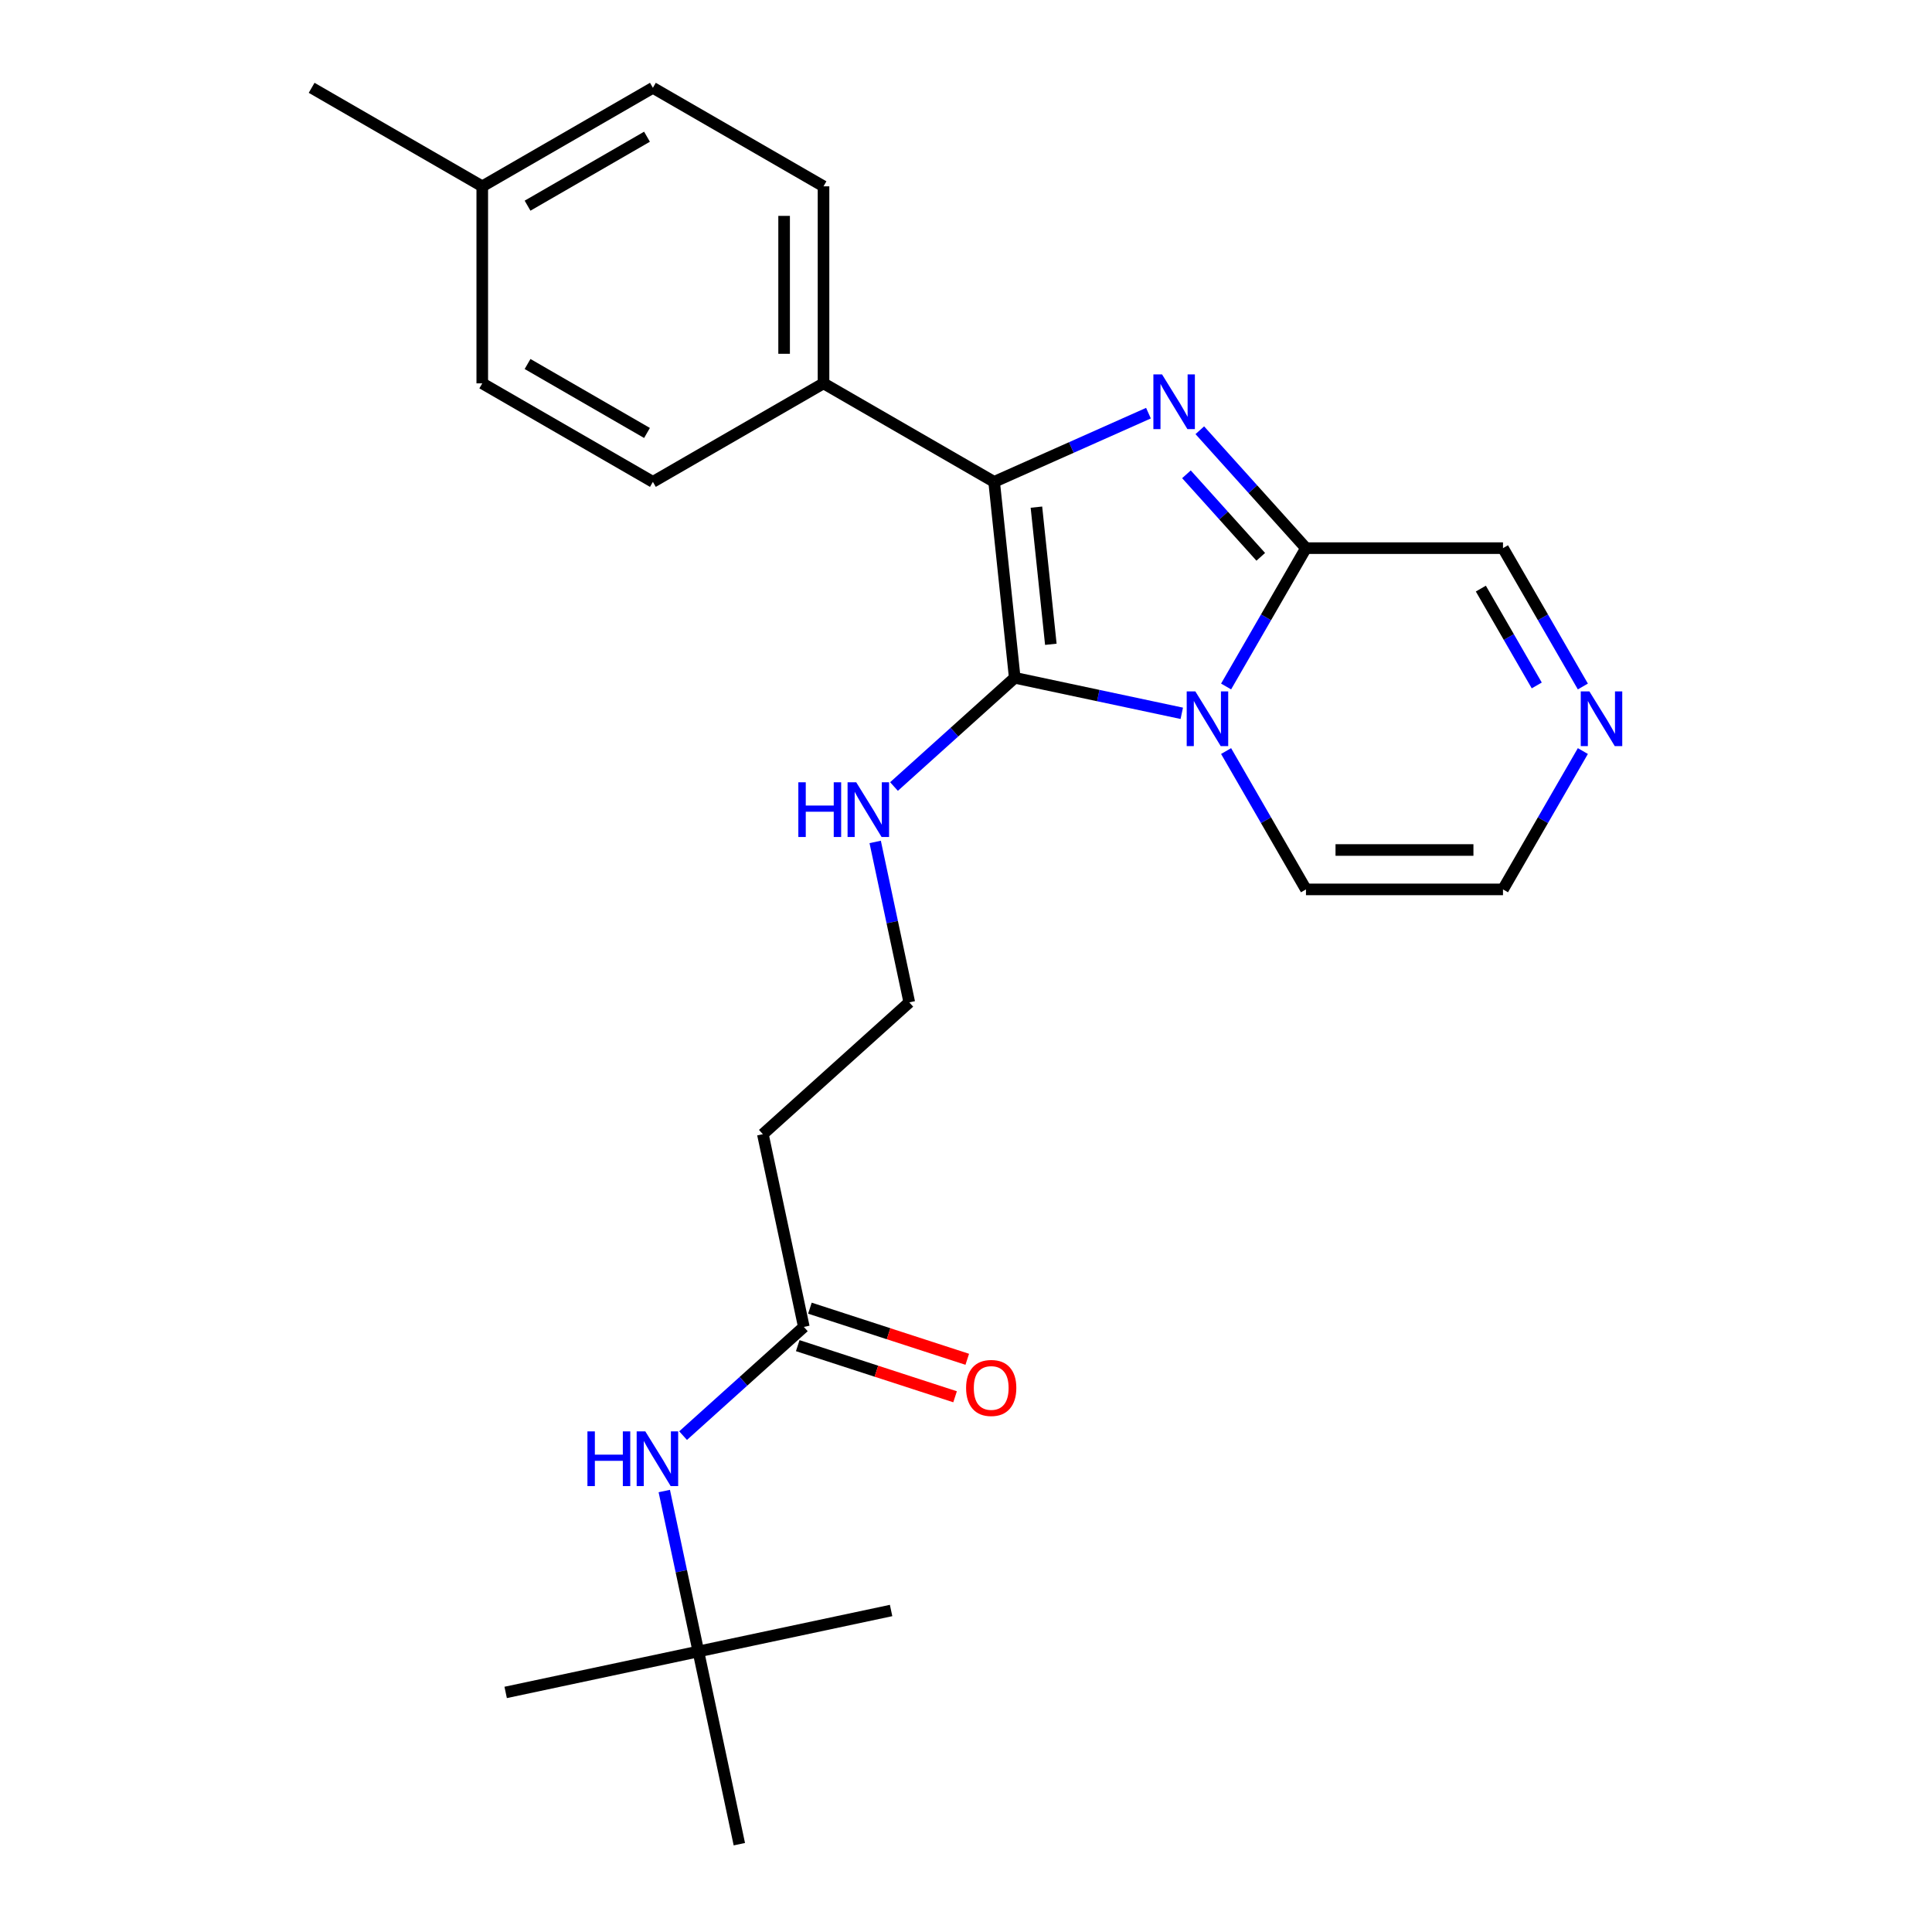 <?xml version='1.0' encoding='iso-8859-1'?>
<svg version='1.1' baseProfile='full'
              xmlns='http://www.w3.org/2000/svg'
                      xmlns:rdkit='http://www.rdkit.org/xml'
                      xmlns:xlink='http://www.w3.org/1999/xlink'
                  xml:space='preserve'
width='1000px' height='1000px' viewBox='0 0 1000 1000'>
<!-- END OF HEADER -->
<rect style='opacity:1.0;fill:#FFFFFF;stroke:none' width='1000' height='1000' x='0' y='0'> </rect>
<path class='bond-0' d='M 611.687,369.21 L 568.457,360.021' style='fill:none;fill-rule:evenodd;stroke:#0000FF;stroke-width:6px;stroke-linecap:butt;stroke-linejoin:miter;stroke-opacity:1' />
<path class='bond-0' d='M 568.457,360.021 L 525.227,350.832' style='fill:none;fill-rule:evenodd;stroke:#000000;stroke-width:6px;stroke-linecap:butt;stroke-linejoin:miter;stroke-opacity:1' />
<path class='bond-3' d='M 634.624,355.326 L 655.295,319.522' style='fill:none;fill-rule:evenodd;stroke:#0000FF;stroke-width:6px;stroke-linecap:butt;stroke-linejoin:miter;stroke-opacity:1' />
<path class='bond-3' d='M 655.295,319.522 L 675.966,283.719' style='fill:none;fill-rule:evenodd;stroke:#000000;stroke-width:6px;stroke-linecap:butt;stroke-linejoin:miter;stroke-opacity:1' />
<path class='bond-6' d='M 634.624,388.745 L 655.295,424.548' style='fill:none;fill-rule:evenodd;stroke:#0000FF;stroke-width:6px;stroke-linecap:butt;stroke-linejoin:miter;stroke-opacity:1' />
<path class='bond-6' d='M 655.295,424.548 L 675.966,460.351' style='fill:none;fill-rule:evenodd;stroke:#000000;stroke-width:6px;stroke-linecap:butt;stroke-linejoin:miter;stroke-opacity:1' />
<path class='bond-2' d='M 525.227,350.832 L 514.567,249.412' style='fill:none;fill-rule:evenodd;stroke:#000000;stroke-width:6px;stroke-linecap:butt;stroke-linejoin:miter;stroke-opacity:1' />
<path class='bond-2' d='M 543.912,333.487 L 536.45,262.493' style='fill:none;fill-rule:evenodd;stroke:#000000;stroke-width:6px;stroke-linecap:butt;stroke-linejoin:miter;stroke-opacity:1' />
<path class='bond-10' d='M 525.227,350.832 L 493.979,378.968' style='fill:none;fill-rule:evenodd;stroke:#000000;stroke-width:6px;stroke-linecap:butt;stroke-linejoin:miter;stroke-opacity:1' />
<path class='bond-10' d='M 493.979,378.968 L 462.731,407.104' style='fill:none;fill-rule:evenodd;stroke:#0000FF;stroke-width:6px;stroke-linecap:butt;stroke-linejoin:miter;stroke-opacity:1' />
<path class='bond-1' d='M 621.019,222.693 L 648.492,253.206' style='fill:none;fill-rule:evenodd;stroke:#0000FF;stroke-width:6px;stroke-linecap:butt;stroke-linejoin:miter;stroke-opacity:1' />
<path class='bond-1' d='M 648.492,253.206 L 675.966,283.719' style='fill:none;fill-rule:evenodd;stroke:#000000;stroke-width:6px;stroke-linecap:butt;stroke-linejoin:miter;stroke-opacity:1' />
<path class='bond-1' d='M 614.104,245.494 L 633.335,266.853' style='fill:none;fill-rule:evenodd;stroke:#0000FF;stroke-width:6px;stroke-linecap:butt;stroke-linejoin:miter;stroke-opacity:1' />
<path class='bond-1' d='M 633.335,266.853 L 652.567,288.212' style='fill:none;fill-rule:evenodd;stroke:#000000;stroke-width:6px;stroke-linecap:butt;stroke-linejoin:miter;stroke-opacity:1' />
<path class='bond-26' d='M 594.44,213.851 L 554.503,231.631' style='fill:none;fill-rule:evenodd;stroke:#0000FF;stroke-width:6px;stroke-linecap:butt;stroke-linejoin:miter;stroke-opacity:1' />
<path class='bond-26' d='M 554.503,231.631 L 514.567,249.412' style='fill:none;fill-rule:evenodd;stroke:#000000;stroke-width:6px;stroke-linecap:butt;stroke-linejoin:miter;stroke-opacity:1' />
<path class='bond-5' d='M 514.567,249.412 L 426.251,198.423' style='fill:none;fill-rule:evenodd;stroke:#000000;stroke-width:6px;stroke-linecap:butt;stroke-linejoin:miter;stroke-opacity:1' />
<path class='bond-8' d='M 675.966,283.719 L 777.945,283.719' style='fill:none;fill-rule:evenodd;stroke:#000000;stroke-width:6px;stroke-linecap:butt;stroke-linejoin:miter;stroke-opacity:1' />
<path class='bond-4' d='M 819.287,388.745 L 798.616,424.548' style='fill:none;fill-rule:evenodd;stroke:#0000FF;stroke-width:6px;stroke-linecap:butt;stroke-linejoin:miter;stroke-opacity:1' />
<path class='bond-4' d='M 798.616,424.548 L 777.945,460.351' style='fill:none;fill-rule:evenodd;stroke:#000000;stroke-width:6px;stroke-linecap:butt;stroke-linejoin:miter;stroke-opacity:1' />
<path class='bond-25' d='M 819.287,355.326 L 798.616,319.522' style='fill:none;fill-rule:evenodd;stroke:#0000FF;stroke-width:6px;stroke-linecap:butt;stroke-linejoin:miter;stroke-opacity:1' />
<path class='bond-25' d='M 798.616,319.522 L 777.945,283.719' style='fill:none;fill-rule:evenodd;stroke:#000000;stroke-width:6px;stroke-linecap:butt;stroke-linejoin:miter;stroke-opacity:1' />
<path class='bond-25' d='M 795.423,354.782 L 780.953,329.72' style='fill:none;fill-rule:evenodd;stroke:#0000FF;stroke-width:6px;stroke-linecap:butt;stroke-linejoin:miter;stroke-opacity:1' />
<path class='bond-25' d='M 780.953,329.72 L 766.483,304.658' style='fill:none;fill-rule:evenodd;stroke:#000000;stroke-width:6px;stroke-linecap:butt;stroke-linejoin:miter;stroke-opacity:1' />
<path class='bond-15' d='M 426.251,198.423 L 426.251,96.444' style='fill:none;fill-rule:evenodd;stroke:#000000;stroke-width:6px;stroke-linecap:butt;stroke-linejoin:miter;stroke-opacity:1' />
<path class='bond-15' d='M 405.855,183.126 L 405.855,111.741' style='fill:none;fill-rule:evenodd;stroke:#000000;stroke-width:6px;stroke-linecap:butt;stroke-linejoin:miter;stroke-opacity:1' />
<path class='bond-16' d='M 426.251,198.423 L 337.934,249.412' style='fill:none;fill-rule:evenodd;stroke:#000000;stroke-width:6px;stroke-linecap:butt;stroke-linejoin:miter;stroke-opacity:1' />
<path class='bond-11' d='M 675.966,460.351 L 777.945,460.351' style='fill:none;fill-rule:evenodd;stroke:#000000;stroke-width:6px;stroke-linecap:butt;stroke-linejoin:miter;stroke-opacity:1' />
<path class='bond-11' d='M 691.263,439.956 L 762.648,439.956' style='fill:none;fill-rule:evenodd;stroke:#000000;stroke-width:6px;stroke-linecap:butt;stroke-linejoin:miter;stroke-opacity:1' />
<path class='bond-7' d='M 416.062,686.808 L 394.859,587.057' style='fill:none;fill-rule:evenodd;stroke:#000000;stroke-width:6px;stroke-linecap:butt;stroke-linejoin:miter;stroke-opacity:1' />
<path class='bond-9' d='M 416.062,686.808 L 384.814,714.943' style='fill:none;fill-rule:evenodd;stroke:#000000;stroke-width:6px;stroke-linecap:butt;stroke-linejoin:miter;stroke-opacity:1' />
<path class='bond-9' d='M 384.814,714.943 L 353.566,743.079' style='fill:none;fill-rule:evenodd;stroke:#0000FF;stroke-width:6px;stroke-linecap:butt;stroke-linejoin:miter;stroke-opacity:1' />
<path class='bond-13' d='M 412.91,696.506 L 453.629,709.737' style='fill:none;fill-rule:evenodd;stroke:#000000;stroke-width:6px;stroke-linecap:butt;stroke-linejoin:miter;stroke-opacity:1' />
<path class='bond-13' d='M 453.629,709.737 L 494.348,722.967' style='fill:none;fill-rule:evenodd;stroke:#FF0000;stroke-width:6px;stroke-linecap:butt;stroke-linejoin:miter;stroke-opacity:1' />
<path class='bond-13' d='M 419.213,677.109 L 459.932,690.339' style='fill:none;fill-rule:evenodd;stroke:#000000;stroke-width:6px;stroke-linecap:butt;stroke-linejoin:miter;stroke-opacity:1' />
<path class='bond-13' d='M 459.932,690.339 L 500.651,703.57' style='fill:none;fill-rule:evenodd;stroke:#FF0000;stroke-width:6px;stroke-linecap:butt;stroke-linejoin:miter;stroke-opacity:1' />
<path class='bond-14' d='M 343.828,771.754 L 352.654,813.275' style='fill:none;fill-rule:evenodd;stroke:#0000FF;stroke-width:6px;stroke-linecap:butt;stroke-linejoin:miter;stroke-opacity:1' />
<path class='bond-14' d='M 352.654,813.275 L 361.479,854.795' style='fill:none;fill-rule:evenodd;stroke:#000000;stroke-width:6px;stroke-linecap:butt;stroke-linejoin:miter;stroke-opacity:1' />
<path class='bond-17' d='M 452.993,435.779 L 461.819,477.3' style='fill:none;fill-rule:evenodd;stroke:#0000FF;stroke-width:6px;stroke-linecap:butt;stroke-linejoin:miter;stroke-opacity:1' />
<path class='bond-17' d='M 461.819,477.3 L 470.644,518.82' style='fill:none;fill-rule:evenodd;stroke:#000000;stroke-width:6px;stroke-linecap:butt;stroke-linejoin:miter;stroke-opacity:1' />
<path class='bond-12' d='M 394.859,587.057 L 470.644,518.82' style='fill:none;fill-rule:evenodd;stroke:#000000;stroke-width:6px;stroke-linecap:butt;stroke-linejoin:miter;stroke-opacity:1' />
<path class='bond-21' d='M 361.479,854.795 L 261.729,875.998' style='fill:none;fill-rule:evenodd;stroke:#000000;stroke-width:6px;stroke-linecap:butt;stroke-linejoin:miter;stroke-opacity:1' />
<path class='bond-22' d='M 361.479,854.795 L 461.23,833.592' style='fill:none;fill-rule:evenodd;stroke:#000000;stroke-width:6px;stroke-linecap:butt;stroke-linejoin:miter;stroke-opacity:1' />
<path class='bond-23' d='M 361.479,854.795 L 382.682,954.545' style='fill:none;fill-rule:evenodd;stroke:#000000;stroke-width:6px;stroke-linecap:butt;stroke-linejoin:miter;stroke-opacity:1' />
<path class='bond-19' d='M 426.251,96.444 L 337.934,45.455' style='fill:none;fill-rule:evenodd;stroke:#000000;stroke-width:6px;stroke-linecap:butt;stroke-linejoin:miter;stroke-opacity:1' />
<path class='bond-18' d='M 337.934,249.412 L 249.618,198.423' style='fill:none;fill-rule:evenodd;stroke:#000000;stroke-width:6px;stroke-linecap:butt;stroke-linejoin:miter;stroke-opacity:1' />
<path class='bond-18' d='M 334.885,224.101 L 273.063,188.408' style='fill:none;fill-rule:evenodd;stroke:#000000;stroke-width:6px;stroke-linecap:butt;stroke-linejoin:miter;stroke-opacity:1' />
<path class='bond-20' d='M 249.618,198.423 L 249.618,96.444' style='fill:none;fill-rule:evenodd;stroke:#000000;stroke-width:6px;stroke-linecap:butt;stroke-linejoin:miter;stroke-opacity:1' />
<path class='bond-27' d='M 337.934,45.455 L 249.618,96.444' style='fill:none;fill-rule:evenodd;stroke:#000000;stroke-width:6px;stroke-linecap:butt;stroke-linejoin:miter;stroke-opacity:1' />
<path class='bond-27' d='M 334.885,70.766 L 273.063,106.459' style='fill:none;fill-rule:evenodd;stroke:#000000;stroke-width:6px;stroke-linecap:butt;stroke-linejoin:miter;stroke-opacity:1' />
<path class='bond-24' d='M 249.618,96.444 L 161.302,45.455' style='fill:none;fill-rule:evenodd;stroke:#000000;stroke-width:6px;stroke-linecap:butt;stroke-linejoin:miter;stroke-opacity:1' />
<path  class='atom-0' d='M 618.717 357.875
L 627.997 372.875
Q 628.917 374.355, 630.397 377.035
Q 631.877 379.715, 631.957 379.875
L 631.957 357.875
L 635.717 357.875
L 635.717 386.195
L 631.837 386.195
L 621.877 369.795
Q 620.717 367.875, 619.477 365.675
Q 618.277 363.475, 617.917 362.795
L 617.917 386.195
L 614.237 386.195
L 614.237 357.875
L 618.717 357.875
' fill='#0000FF'/>
<path  class='atom-2' d='M 601.469 193.774
L 610.749 208.774
Q 611.669 210.254, 613.149 212.934
Q 614.629 215.614, 614.709 215.774
L 614.709 193.774
L 618.469 193.774
L 618.469 222.094
L 614.589 222.094
L 604.629 205.694
Q 603.469 203.774, 602.229 201.574
Q 601.029 199.374, 600.669 198.694
L 600.669 222.094
L 596.989 222.094
L 596.989 193.774
L 601.469 193.774
' fill='#0000FF'/>
<path  class='atom-5' d='M 822.675 357.875
L 831.955 372.875
Q 832.875 374.355, 834.355 377.035
Q 835.835 379.715, 835.915 379.875
L 835.915 357.875
L 839.675 357.875
L 839.675 386.195
L 835.795 386.195
L 825.835 369.795
Q 824.675 367.875, 823.435 365.675
Q 822.235 363.475, 821.875 362.795
L 821.875 386.195
L 818.195 386.195
L 818.195 357.875
L 822.675 357.875
' fill='#0000FF'/>
<path  class='atom-10' d='M 304.057 740.885
L 307.897 740.885
L 307.897 752.925
L 322.377 752.925
L 322.377 740.885
L 326.217 740.885
L 326.217 769.205
L 322.377 769.205
L 322.377 756.125
L 307.897 756.125
L 307.897 769.205
L 304.057 769.205
L 304.057 740.885
' fill='#0000FF'/>
<path  class='atom-10' d='M 334.017 740.885
L 343.297 755.885
Q 344.217 757.365, 345.697 760.045
Q 347.177 762.725, 347.257 762.885
L 347.257 740.885
L 351.017 740.885
L 351.017 769.205
L 347.137 769.205
L 337.177 752.805
Q 336.017 750.885, 334.777 748.685
Q 333.577 746.485, 333.217 745.805
L 333.217 769.205
L 329.537 769.205
L 329.537 740.885
L 334.017 740.885
' fill='#0000FF'/>
<path  class='atom-11' d='M 413.221 404.91
L 417.061 404.91
L 417.061 416.95
L 431.541 416.95
L 431.541 404.91
L 435.381 404.91
L 435.381 433.23
L 431.541 433.23
L 431.541 420.15
L 417.061 420.15
L 417.061 433.23
L 413.221 433.23
L 413.221 404.91
' fill='#0000FF'/>
<path  class='atom-11' d='M 443.181 404.91
L 452.461 419.91
Q 453.381 421.39, 454.861 424.07
Q 456.341 426.75, 456.421 426.91
L 456.421 404.91
L 460.181 404.91
L 460.181 433.23
L 456.301 433.23
L 446.341 416.83
Q 445.181 414.91, 443.941 412.71
Q 442.741 410.51, 442.381 409.83
L 442.381 433.23
L 438.701 433.23
L 438.701 404.91
L 443.181 404.91
' fill='#0000FF'/>
<path  class='atom-14' d='M 500.049 718.401
Q 500.049 711.601, 503.409 707.801
Q 506.769 704.001, 513.049 704.001
Q 519.329 704.001, 522.689 707.801
Q 526.049 711.601, 526.049 718.401
Q 526.049 725.281, 522.649 729.201
Q 519.249 733.081, 513.049 733.081
Q 506.809 733.081, 503.409 729.201
Q 500.049 725.321, 500.049 718.401
M 513.049 729.881
Q 517.369 729.881, 519.689 727.001
Q 522.049 724.081, 522.049 718.401
Q 522.049 712.841, 519.689 710.041
Q 517.369 707.201, 513.049 707.201
Q 508.729 707.201, 506.369 710.001
Q 504.049 712.801, 504.049 718.401
Q 504.049 724.121, 506.369 727.001
Q 508.729 729.881, 513.049 729.881
' fill='#FF0000'/>
</svg>
